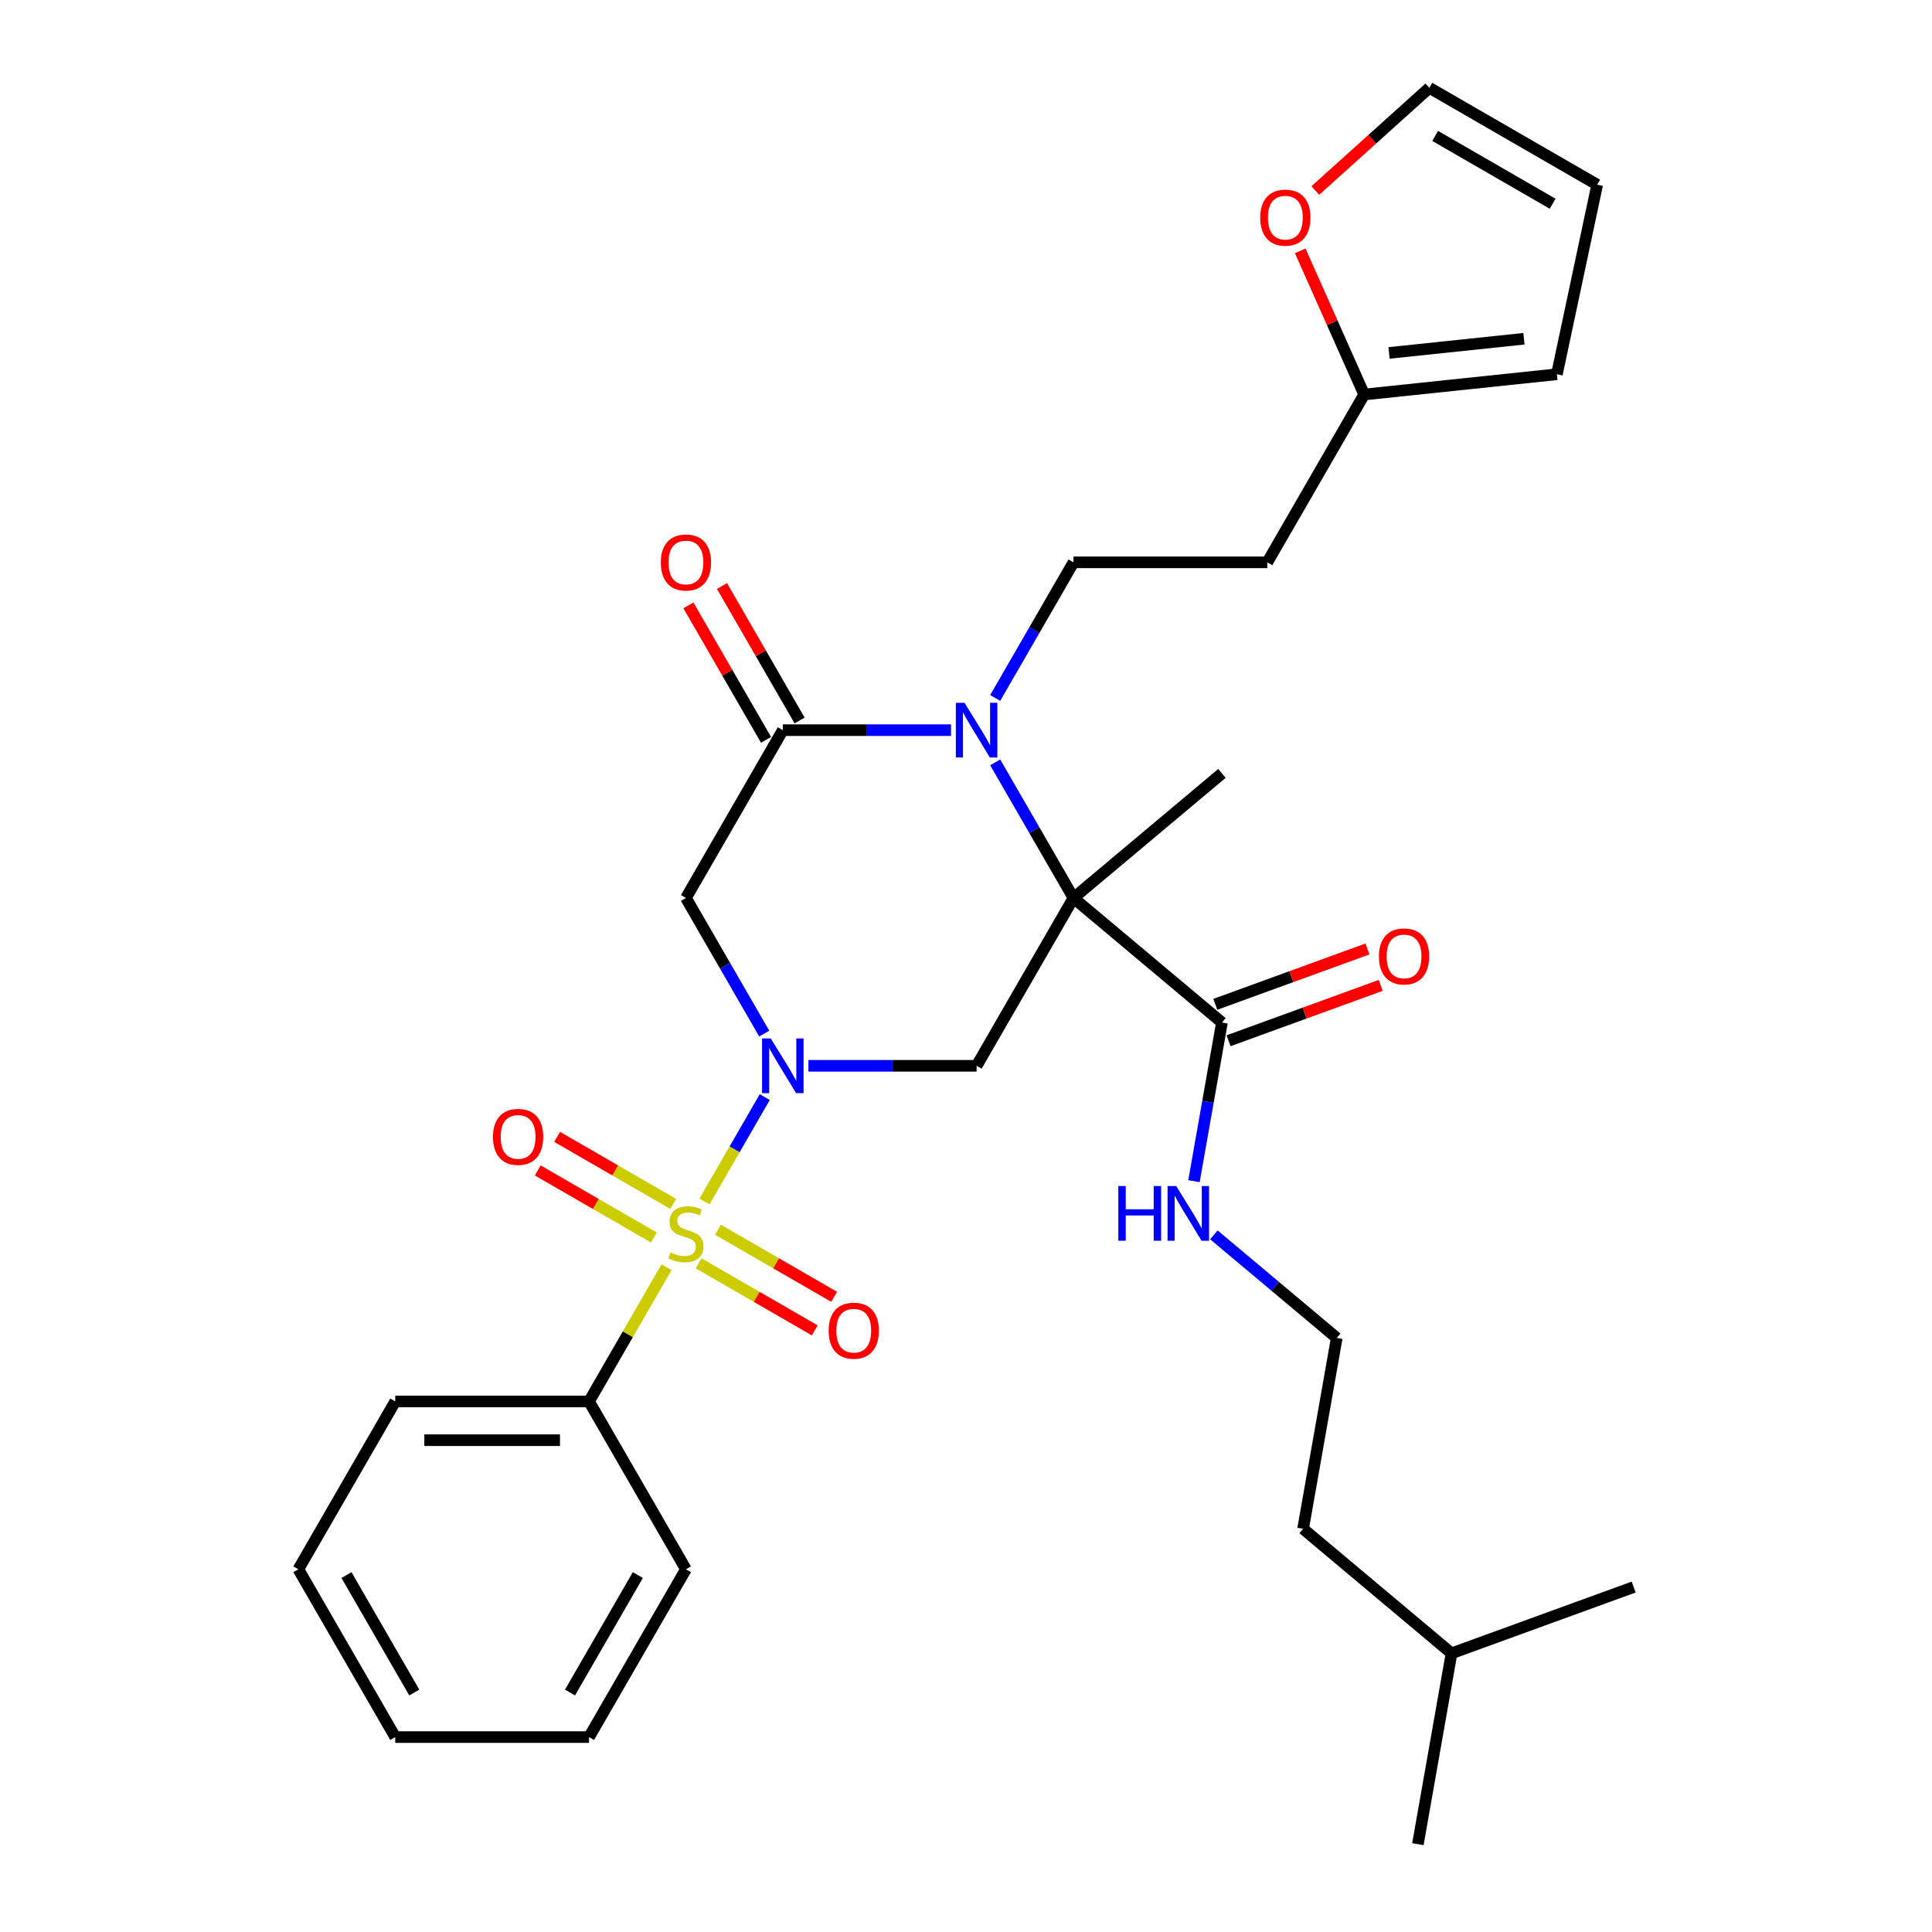 <?xml version='1.0' encoding='iso-8859-1'?>
<svg version='1.1' baseProfile='full'
              xmlns='http://www.w3.org/2000/svg'
                      xmlns:rdkit='http://www.rdkit.org/xml'
                      xmlns:xlink='http://www.w3.org/1999/xlink'
                  xml:space='preserve'
width='1000px' height='1000px' viewBox='0 0 1000 1000'>
<!-- END OF HEADER -->
<rect style='opacity:1.0;fill:#FFFFFF;stroke:none' width='1000' height='1000' x='0' y='0'> </rect>
<path class='bond-0' d='M 364.637,621.893 L 380.24,594.868' style='fill:none;fill-rule:evenodd;stroke:#CCCC00;stroke-width:6px;stroke-linecap:butt;stroke-linejoin:miter;stroke-opacity:1' />
<path class='bond-0' d='M 380.24,594.868 L 395.842,567.844' style='fill:none;fill-rule:evenodd;stroke:#0000FF;stroke-width:6px;stroke-linecap:butt;stroke-linejoin:miter;stroke-opacity:1' />
<path class='bond-8' d='M 361.61,653.897 L 391.661,671.247' style='fill:none;fill-rule:evenodd;stroke:#CCCC00;stroke-width:6px;stroke-linecap:butt;stroke-linejoin:miter;stroke-opacity:1' />
<path class='bond-8' d='M 391.661,671.247 L 421.713,688.598' style='fill:none;fill-rule:evenodd;stroke:#FF0000;stroke-width:6px;stroke-linecap:butt;stroke-linejoin:miter;stroke-opacity:1' />
<path class='bond-8' d='M 371.64,636.524 L 401.691,653.874' style='fill:none;fill-rule:evenodd;stroke:#CCCC00;stroke-width:6px;stroke-linecap:butt;stroke-linejoin:miter;stroke-opacity:1' />
<path class='bond-8' d='M 401.691,653.874 L 431.743,671.225' style='fill:none;fill-rule:evenodd;stroke:#FF0000;stroke-width:6px;stroke-linecap:butt;stroke-linejoin:miter;stroke-opacity:1' />
<path class='bond-9' d='M 348.465,623.144 L 318.413,605.794' style='fill:none;fill-rule:evenodd;stroke:#CCCC00;stroke-width:6px;stroke-linecap:butt;stroke-linejoin:miter;stroke-opacity:1' />
<path class='bond-9' d='M 318.413,605.794 L 288.361,588.443' style='fill:none;fill-rule:evenodd;stroke:#FF0000;stroke-width:6px;stroke-linecap:butt;stroke-linejoin:miter;stroke-opacity:1' />
<path class='bond-9' d='M 338.434,640.517 L 308.383,623.166' style='fill:none;fill-rule:evenodd;stroke:#CCCC00;stroke-width:6px;stroke-linecap:butt;stroke-linejoin:miter;stroke-opacity:1' />
<path class='bond-9' d='M 308.383,623.166 L 278.331,605.816' style='fill:none;fill-rule:evenodd;stroke:#FF0000;stroke-width:6px;stroke-linecap:butt;stroke-linejoin:miter;stroke-opacity:1' />
<path class='bond-10' d='M 344.998,655.908 L 324.942,690.646' style='fill:none;fill-rule:evenodd;stroke:#CCCC00;stroke-width:6px;stroke-linecap:butt;stroke-linejoin:miter;stroke-opacity:1' />
<path class='bond-10' d='M 324.942,690.646 L 304.886,725.385' style='fill:none;fill-rule:evenodd;stroke:#000000;stroke-width:6px;stroke-linecap:butt;stroke-linejoin:miter;stroke-opacity:1' />
<path class='bond-4' d='M 418.436,551.656 L 461.963,551.656' style='fill:none;fill-rule:evenodd;stroke:#0000FF;stroke-width:6px;stroke-linecap:butt;stroke-linejoin:miter;stroke-opacity:1' />
<path class='bond-4' d='M 461.963,551.656 L 505.49,551.656' style='fill:none;fill-rule:evenodd;stroke:#000000;stroke-width:6px;stroke-linecap:butt;stroke-linejoin:miter;stroke-opacity:1' />
<path class='bond-5' d='M 395.565,534.989 L 375.301,499.891' style='fill:none;fill-rule:evenodd;stroke:#0000FF;stroke-width:6px;stroke-linecap:butt;stroke-linejoin:miter;stroke-opacity:1' />
<path class='bond-5' d='M 375.301,499.891 L 355.037,464.792' style='fill:none;fill-rule:evenodd;stroke:#000000;stroke-width:6px;stroke-linecap:butt;stroke-linejoin:miter;stroke-opacity:1' />
<path class='bond-1' d='M 555.641,464.792 L 505.49,551.656' style='fill:none;fill-rule:evenodd;stroke:#000000;stroke-width:6px;stroke-linecap:butt;stroke-linejoin:miter;stroke-opacity:1' />
<path class='bond-6' d='M 555.641,464.792 L 632.477,529.265' style='fill:none;fill-rule:evenodd;stroke:#000000;stroke-width:6px;stroke-linecap:butt;stroke-linejoin:miter;stroke-opacity:1' />
<path class='bond-20' d='M 555.641,464.792 L 632.477,400.319' style='fill:none;fill-rule:evenodd;stroke:#000000;stroke-width:6px;stroke-linecap:butt;stroke-linejoin:miter;stroke-opacity:1' />
<path class='bond-32' d='M 555.641,464.792 L 535.377,429.694' style='fill:none;fill-rule:evenodd;stroke:#000000;stroke-width:6px;stroke-linecap:butt;stroke-linejoin:miter;stroke-opacity:1' />
<path class='bond-32' d='M 535.377,429.694 L 515.113,394.596' style='fill:none;fill-rule:evenodd;stroke:#0000FF;stroke-width:6px;stroke-linecap:butt;stroke-linejoin:miter;stroke-opacity:1' />
<path class='bond-2' d='M 492.242,377.928 L 448.715,377.928' style='fill:none;fill-rule:evenodd;stroke:#0000FF;stroke-width:6px;stroke-linecap:butt;stroke-linejoin:miter;stroke-opacity:1' />
<path class='bond-2' d='M 448.715,377.928 L 405.188,377.928' style='fill:none;fill-rule:evenodd;stroke:#000000;stroke-width:6px;stroke-linecap:butt;stroke-linejoin:miter;stroke-opacity:1' />
<path class='bond-7' d='M 515.113,361.261 L 535.377,326.162' style='fill:none;fill-rule:evenodd;stroke:#0000FF;stroke-width:6px;stroke-linecap:butt;stroke-linejoin:miter;stroke-opacity:1' />
<path class='bond-7' d='M 535.377,326.162 L 555.641,291.064' style='fill:none;fill-rule:evenodd;stroke:#000000;stroke-width:6px;stroke-linecap:butt;stroke-linejoin:miter;stroke-opacity:1' />
<path class='bond-3' d='M 405.188,377.928 L 355.037,464.792' style='fill:none;fill-rule:evenodd;stroke:#000000;stroke-width:6px;stroke-linecap:butt;stroke-linejoin:miter;stroke-opacity:1' />
<path class='bond-13' d='M 413.874,372.913 L 393.784,338.115' style='fill:none;fill-rule:evenodd;stroke:#000000;stroke-width:6px;stroke-linecap:butt;stroke-linejoin:miter;stroke-opacity:1' />
<path class='bond-13' d='M 393.784,338.115 L 373.693,303.317' style='fill:none;fill-rule:evenodd;stroke:#FF0000;stroke-width:6px;stroke-linecap:butt;stroke-linejoin:miter;stroke-opacity:1' />
<path class='bond-13' d='M 396.502,382.943 L 376.411,348.145' style='fill:none;fill-rule:evenodd;stroke:#000000;stroke-width:6px;stroke-linecap:butt;stroke-linejoin:miter;stroke-opacity:1' />
<path class='bond-13' d='M 376.411,348.145 L 356.32,313.347' style='fill:none;fill-rule:evenodd;stroke:#FF0000;stroke-width:6px;stroke-linecap:butt;stroke-linejoin:miter;stroke-opacity:1' />
<path class='bond-15' d='M 635.907,538.69 L 675.28,524.36' style='fill:none;fill-rule:evenodd;stroke:#000000;stroke-width:6px;stroke-linecap:butt;stroke-linejoin:miter;stroke-opacity:1' />
<path class='bond-15' d='M 675.28,524.36 L 714.653,510.029' style='fill:none;fill-rule:evenodd;stroke:#FF0000;stroke-width:6px;stroke-linecap:butt;stroke-linejoin:miter;stroke-opacity:1' />
<path class='bond-15' d='M 629.046,519.84 L 668.419,505.509' style='fill:none;fill-rule:evenodd;stroke:#000000;stroke-width:6px;stroke-linecap:butt;stroke-linejoin:miter;stroke-opacity:1' />
<path class='bond-15' d='M 668.419,505.509 L 707.792,491.179' style='fill:none;fill-rule:evenodd;stroke:#FF0000;stroke-width:6px;stroke-linecap:butt;stroke-linejoin:miter;stroke-opacity:1' />
<path class='bond-19' d='M 632.477,529.265 L 625.238,570.32' style='fill:none;fill-rule:evenodd;stroke:#000000;stroke-width:6px;stroke-linecap:butt;stroke-linejoin:miter;stroke-opacity:1' />
<path class='bond-19' d='M 625.238,570.32 L 617.999,611.376' style='fill:none;fill-rule:evenodd;stroke:#0000FF;stroke-width:6px;stroke-linecap:butt;stroke-linejoin:miter;stroke-opacity:1' />
<path class='bond-14' d='M 555.641,291.064 L 655.943,291.064' style='fill:none;fill-rule:evenodd;stroke:#000000;stroke-width:6px;stroke-linecap:butt;stroke-linejoin:miter;stroke-opacity:1' />
<path class='bond-22' d='M 304.886,725.385 L 204.584,725.385' style='fill:none;fill-rule:evenodd;stroke:#000000;stroke-width:6px;stroke-linecap:butt;stroke-linejoin:miter;stroke-opacity:1' />
<path class='bond-22' d='M 289.841,745.445 L 219.629,745.445' style='fill:none;fill-rule:evenodd;stroke:#000000;stroke-width:6px;stroke-linecap:butt;stroke-linejoin:miter;stroke-opacity:1' />
<path class='bond-23' d='M 304.886,725.385 L 355.037,812.249' style='fill:none;fill-rule:evenodd;stroke:#000000;stroke-width:6px;stroke-linecap:butt;stroke-linejoin:miter;stroke-opacity:1' />
<path class='bond-11' d='M 706.094,204.2 L 655.943,291.064' style='fill:none;fill-rule:evenodd;stroke:#000000;stroke-width:6px;stroke-linecap:butt;stroke-linejoin:miter;stroke-opacity:1' />
<path class='bond-12' d='M 706.094,204.2 L 689.54,167.019' style='fill:none;fill-rule:evenodd;stroke:#000000;stroke-width:6px;stroke-linecap:butt;stroke-linejoin:miter;stroke-opacity:1' />
<path class='bond-12' d='M 689.54,167.019 L 672.986,129.837' style='fill:none;fill-rule:evenodd;stroke:#FF0000;stroke-width:6px;stroke-linecap:butt;stroke-linejoin:miter;stroke-opacity:1' />
<path class='bond-16' d='M 706.094,204.2 L 805.847,193.716' style='fill:none;fill-rule:evenodd;stroke:#000000;stroke-width:6px;stroke-linecap:butt;stroke-linejoin:miter;stroke-opacity:1' />
<path class='bond-16' d='M 718.96,182.677 L 788.787,175.338' style='fill:none;fill-rule:evenodd;stroke:#000000;stroke-width:6px;stroke-linecap:butt;stroke-linejoin:miter;stroke-opacity:1' />
<path class='bond-17' d='M 680.805,98.607 L 710.321,72.031' style='fill:none;fill-rule:evenodd;stroke:#FF0000;stroke-width:6px;stroke-linecap:butt;stroke-linejoin:miter;stroke-opacity:1' />
<path class='bond-17' d='M 710.321,72.031 L 739.836,45.455' style='fill:none;fill-rule:evenodd;stroke:#000000;stroke-width:6px;stroke-linecap:butt;stroke-linejoin:miter;stroke-opacity:1' />
<path class='bond-18' d='M 805.847,193.716 L 826.701,95.606' style='fill:none;fill-rule:evenodd;stroke:#000000;stroke-width:6px;stroke-linecap:butt;stroke-linejoin:miter;stroke-opacity:1' />
<path class='bond-33' d='M 739.836,45.455 L 826.701,95.606' style='fill:none;fill-rule:evenodd;stroke:#000000;stroke-width:6px;stroke-linecap:butt;stroke-linejoin:miter;stroke-opacity:1' />
<path class='bond-33' d='M 742.836,70.35 L 803.641,105.456' style='fill:none;fill-rule:evenodd;stroke:#000000;stroke-width:6px;stroke-linecap:butt;stroke-linejoin:miter;stroke-opacity:1' />
<path class='bond-21' d='M 628.307,639.159 L 660.101,665.838' style='fill:none;fill-rule:evenodd;stroke:#0000FF;stroke-width:6px;stroke-linecap:butt;stroke-linejoin:miter;stroke-opacity:1' />
<path class='bond-21' d='M 660.101,665.838 L 691.895,692.516' style='fill:none;fill-rule:evenodd;stroke:#000000;stroke-width:6px;stroke-linecap:butt;stroke-linejoin:miter;stroke-opacity:1' />
<path class='bond-24' d='M 691.895,692.516 L 674.478,791.294' style='fill:none;fill-rule:evenodd;stroke:#000000;stroke-width:6px;stroke-linecap:butt;stroke-linejoin:miter;stroke-opacity:1' />
<path class='bond-29' d='M 204.584,725.385 L 154.433,812.249' style='fill:none;fill-rule:evenodd;stroke:#000000;stroke-width:6px;stroke-linecap:butt;stroke-linejoin:miter;stroke-opacity:1' />
<path class='bond-28' d='M 355.037,812.249 L 304.886,899.113' style='fill:none;fill-rule:evenodd;stroke:#000000;stroke-width:6px;stroke-linecap:butt;stroke-linejoin:miter;stroke-opacity:1' />
<path class='bond-28' d='M 330.142,815.248 L 295.036,876.053' style='fill:none;fill-rule:evenodd;stroke:#000000;stroke-width:6px;stroke-linecap:butt;stroke-linejoin:miter;stroke-opacity:1' />
<path class='bond-25' d='M 674.478,791.294 L 751.314,855.767' style='fill:none;fill-rule:evenodd;stroke:#000000;stroke-width:6px;stroke-linecap:butt;stroke-linejoin:miter;stroke-opacity:1' />
<path class='bond-26' d='M 751.314,855.767 L 733.897,954.545' style='fill:none;fill-rule:evenodd;stroke:#000000;stroke-width:6px;stroke-linecap:butt;stroke-linejoin:miter;stroke-opacity:1' />
<path class='bond-27' d='M 751.314,855.767 L 845.567,821.462' style='fill:none;fill-rule:evenodd;stroke:#000000;stroke-width:6px;stroke-linecap:butt;stroke-linejoin:miter;stroke-opacity:1' />
<path class='bond-30' d='M 304.886,899.113 L 204.584,899.113' style='fill:none;fill-rule:evenodd;stroke:#000000;stroke-width:6px;stroke-linecap:butt;stroke-linejoin:miter;stroke-opacity:1' />
<path class='bond-31' d='M 154.433,812.249 L 204.584,899.113' style='fill:none;fill-rule:evenodd;stroke:#000000;stroke-width:6px;stroke-linecap:butt;stroke-linejoin:miter;stroke-opacity:1' />
<path class='bond-31' d='M 179.329,815.248 L 214.434,876.053' style='fill:none;fill-rule:evenodd;stroke:#000000;stroke-width:6px;stroke-linecap:butt;stroke-linejoin:miter;stroke-opacity:1' />
<path  class='atom-0' d='M 347.037 648.24
Q 347.357 648.36, 348.677 648.92
Q 349.997 649.48, 351.437 649.84
Q 352.917 650.16, 354.357 650.16
Q 357.037 650.16, 358.597 648.88
Q 360.157 647.56, 360.157 645.28
Q 360.157 643.72, 359.357 642.76
Q 358.597 641.8, 357.397 641.28
Q 356.197 640.76, 354.197 640.16
Q 351.677 639.4, 350.157 638.68
Q 348.677 637.96, 347.597 636.44
Q 346.557 634.92, 346.557 632.36
Q 346.557 628.8, 348.957 626.6
Q 351.397 624.4, 356.197 624.4
Q 359.477 624.4, 363.197 625.96
L 362.277 629.04
Q 358.877 627.64, 356.317 627.64
Q 353.557 627.64, 352.037 628.8
Q 350.517 629.92, 350.557 631.88
Q 350.557 633.4, 351.317 634.32
Q 352.117 635.24, 353.237 635.76
Q 354.397 636.28, 356.317 636.88
Q 358.877 637.68, 360.397 638.48
Q 361.917 639.28, 362.997 640.92
Q 364.117 642.52, 364.117 645.28
Q 364.117 649.2, 361.477 651.32
Q 358.877 653.4, 354.517 653.4
Q 351.997 653.4, 350.077 652.84
Q 348.197 652.32, 345.957 651.4
L 347.037 648.24
' fill='#CCCC00'/>
<path  class='atom-1' d='M 398.928 537.496
L 408.208 552.496
Q 409.128 553.976, 410.608 556.656
Q 412.088 559.336, 412.168 559.496
L 412.168 537.496
L 415.928 537.496
L 415.928 565.816
L 412.048 565.816
L 402.088 549.416
Q 400.928 547.496, 399.688 545.296
Q 398.488 543.096, 398.128 542.416
L 398.128 565.816
L 394.448 565.816
L 394.448 537.496
L 398.928 537.496
' fill='#0000FF'/>
<path  class='atom-3' d='M 499.23 363.768
L 508.51 378.768
Q 509.43 380.248, 510.91 382.928
Q 512.39 385.608, 512.47 385.768
L 512.47 363.768
L 516.23 363.768
L 516.23 392.088
L 512.35 392.088
L 502.39 375.688
Q 501.23 373.768, 499.99 371.568
Q 498.79 369.368, 498.43 368.688
L 498.43 392.088
L 494.75 392.088
L 494.75 363.768
L 499.23 363.768
' fill='#0000FF'/>
<path  class='atom-9' d='M 428.901 688.751
Q 428.901 681.951, 432.261 678.151
Q 435.621 674.351, 441.901 674.351
Q 448.181 674.351, 451.541 678.151
Q 454.901 681.951, 454.901 688.751
Q 454.901 695.631, 451.501 699.551
Q 448.101 703.431, 441.901 703.431
Q 435.661 703.431, 432.261 699.551
Q 428.901 695.671, 428.901 688.751
M 441.901 700.231
Q 446.221 700.231, 448.541 697.351
Q 450.901 694.431, 450.901 688.751
Q 450.901 683.191, 448.541 680.391
Q 446.221 677.551, 441.901 677.551
Q 437.581 677.551, 435.221 680.351
Q 432.901 683.151, 432.901 688.751
Q 432.901 694.471, 435.221 697.351
Q 437.581 700.231, 441.901 700.231
' fill='#FF0000'/>
<path  class='atom-10' d='M 255.173 588.449
Q 255.173 581.649, 258.533 577.849
Q 261.893 574.049, 268.173 574.049
Q 274.453 574.049, 277.813 577.849
Q 281.173 581.649, 281.173 588.449
Q 281.173 595.329, 277.773 599.249
Q 274.373 603.129, 268.173 603.129
Q 261.933 603.129, 258.533 599.249
Q 255.173 595.369, 255.173 588.449
M 268.173 599.929
Q 272.493 599.929, 274.813 597.049
Q 277.173 594.129, 277.173 588.449
Q 277.173 582.889, 274.813 580.089
Q 272.493 577.249, 268.173 577.249
Q 263.853 577.249, 261.493 580.049
Q 259.173 582.849, 259.173 588.449
Q 259.173 594.169, 261.493 597.049
Q 263.853 599.929, 268.173 599.929
' fill='#FF0000'/>
<path  class='atom-13' d='M 652.298 112.65
Q 652.298 105.85, 655.658 102.05
Q 659.018 98.25, 665.298 98.25
Q 671.578 98.25, 674.938 102.05
Q 678.298 105.85, 678.298 112.65
Q 678.298 119.53, 674.898 123.45
Q 671.498 127.33, 665.298 127.33
Q 659.058 127.33, 655.658 123.45
Q 652.298 119.57, 652.298 112.65
M 665.298 124.13
Q 669.618 124.13, 671.938 121.25
Q 674.298 118.33, 674.298 112.65
Q 674.298 107.09, 671.938 104.29
Q 669.618 101.45, 665.298 101.45
Q 660.978 101.45, 658.618 104.25
Q 656.298 107.05, 656.298 112.65
Q 656.298 118.37, 658.618 121.25
Q 660.978 124.13, 665.298 124.13
' fill='#FF0000'/>
<path  class='atom-14' d='M 342.037 291.144
Q 342.037 284.344, 345.397 280.544
Q 348.757 276.744, 355.037 276.744
Q 361.317 276.744, 364.677 280.544
Q 368.037 284.344, 368.037 291.144
Q 368.037 298.024, 364.637 301.944
Q 361.237 305.824, 355.037 305.824
Q 348.797 305.824, 345.397 301.944
Q 342.037 298.064, 342.037 291.144
M 355.037 302.624
Q 359.357 302.624, 361.677 299.744
Q 364.037 296.824, 364.037 291.144
Q 364.037 285.584, 361.677 282.784
Q 359.357 279.944, 355.037 279.944
Q 350.717 279.944, 348.357 282.744
Q 346.037 285.544, 346.037 291.144
Q 346.037 296.864, 348.357 299.744
Q 350.717 302.624, 355.037 302.624
' fill='#FF0000'/>
<path  class='atom-16' d='M 713.73 495.04
Q 713.73 488.24, 717.09 484.44
Q 720.45 480.64, 726.73 480.64
Q 733.01 480.64, 736.37 484.44
Q 739.73 488.24, 739.73 495.04
Q 739.73 501.92, 736.33 505.84
Q 732.93 509.72, 726.73 509.72
Q 720.49 509.72, 717.09 505.84
Q 713.73 501.96, 713.73 495.04
M 726.73 506.52
Q 731.05 506.52, 733.37 503.64
Q 735.73 500.72, 735.73 495.04
Q 735.73 489.48, 733.37 486.68
Q 731.05 483.84, 726.73 483.84
Q 722.41 483.84, 720.05 486.64
Q 717.73 489.44, 717.73 495.04
Q 717.73 500.76, 720.05 503.64
Q 722.41 506.52, 726.73 506.52
' fill='#FF0000'/>
<path  class='atom-20' d='M 578.84 613.883
L 582.68 613.883
L 582.68 625.923
L 597.16 625.923
L 597.16 613.883
L 601 613.883
L 601 642.203
L 597.16 642.203
L 597.16 629.123
L 582.68 629.123
L 582.68 642.203
L 578.84 642.203
L 578.84 613.883
' fill='#0000FF'/>
<path  class='atom-20' d='M 608.8 613.883
L 618.08 628.883
Q 619 630.363, 620.48 633.043
Q 621.96 635.723, 622.04 635.883
L 622.04 613.883
L 625.8 613.883
L 625.8 642.203
L 621.92 642.203
L 611.96 625.803
Q 610.8 623.883, 609.56 621.683
Q 608.36 619.483, 608 618.803
L 608 642.203
L 604.32 642.203
L 604.32 613.883
L 608.8 613.883
' fill='#0000FF'/>
</svg>
